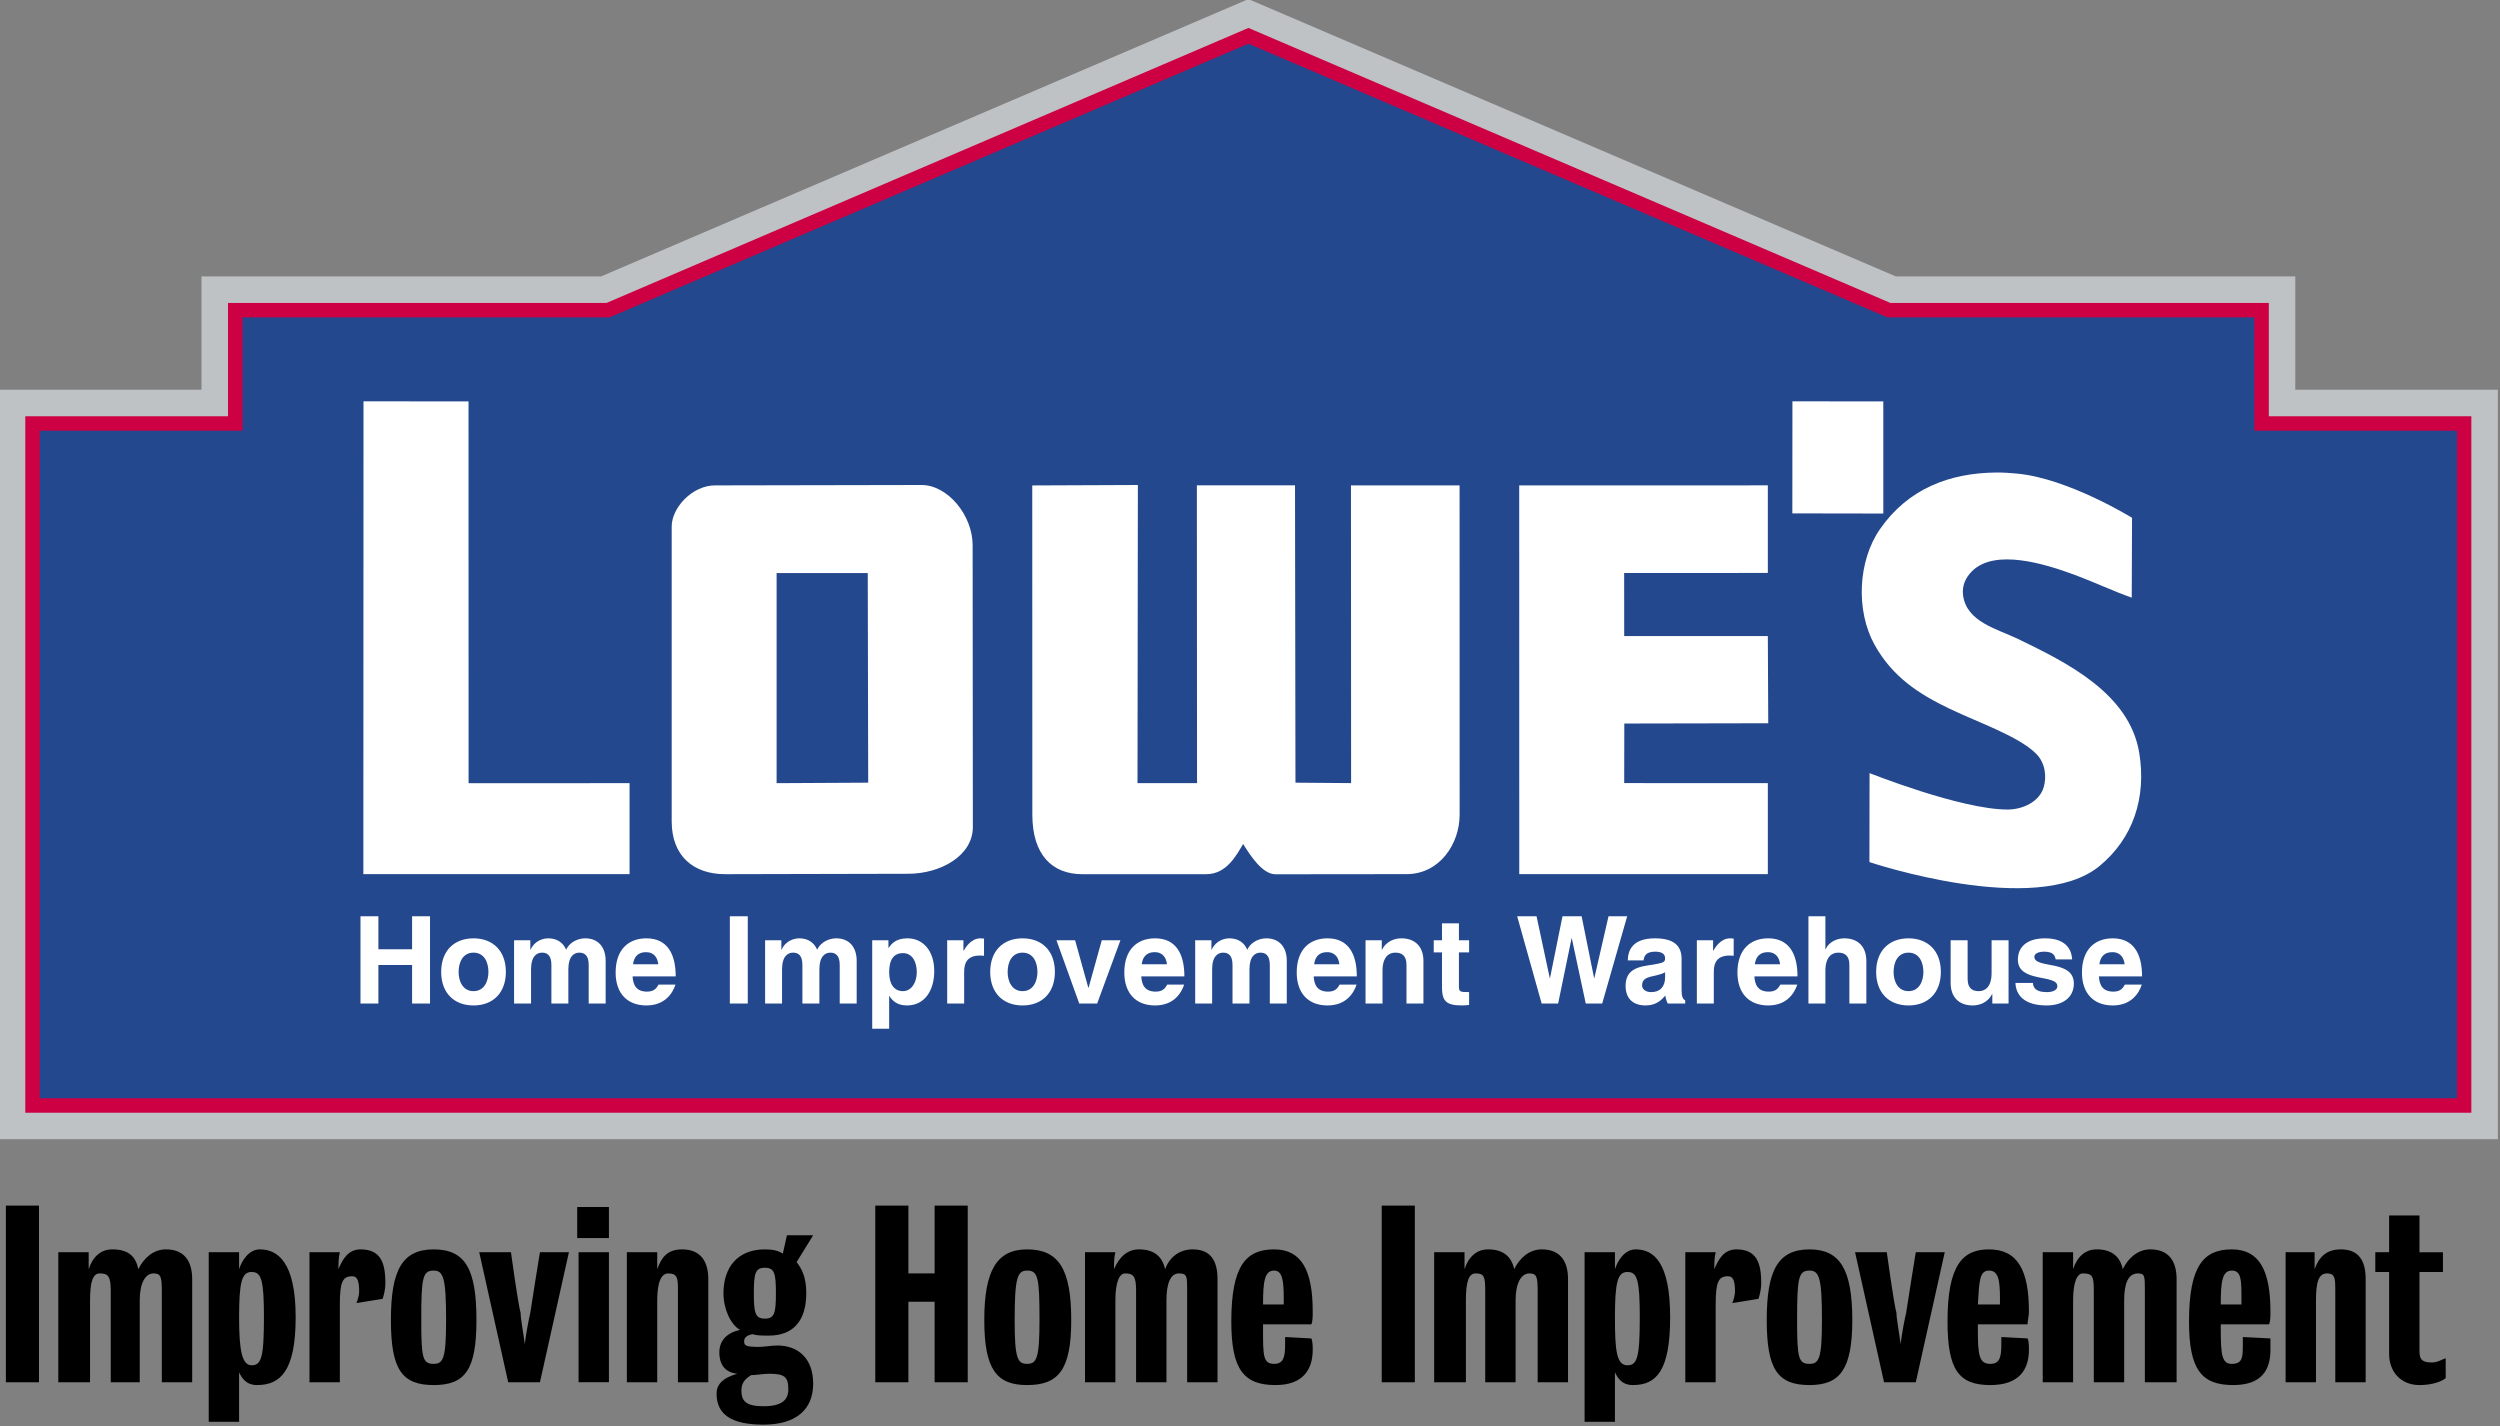 <?xml version="1.0" encoding="UTF-8" standalone="no"?>
<svg
   xmlns:dc="http://purl.org/dc/elements/1.1/"
   xmlns:cc="http://creativecommons.org/ns#"
   xmlns:rdf="http://www.w3.org/1999/02/22-rdf-syntax-ns#"
   xmlns:svg="http://www.w3.org/2000/svg"
   xmlns="http://www.w3.org/2000/svg"
   xmlns:sodipodi="http://sodipodi.sourceforge.net/DTD/sodipodi-0.dtd"
   xmlns:inkscape="http://www.inkscape.org/namespaces/inkscape"
   inkscape:export-ydpi="149.90091"
   inkscape:export-xdpi="149.90091"
   inkscape:export-filename="C:\Users\tjdru\OneDrive\Pictures\Logos\Other\lowesslogan2000.png"
   inkscape:version="1.0 (4035a4fb49, 2020-05-01)"
   sodipodi:docname="Lowe's_Improving_Home_Improvement_2000_1.svg"
   version="1.1"
   height="570.406"
   width="1000"
   id="body_3">
  <rect width="100%" height="100%" fill="#808080" stroke="none"/>
  <sodipodi:namedview
     inkscape:pagecheckerboard="true"
     inkscape:snap-page="false"
     inkscape:document-rotation="0"
     inkscape:current-layer="g2050"
     inkscape:window-maximized="1"
     inkscape:window-y="-8"
     inkscape:window-x="-8"
     inkscape:cy="277.16825"
     inkscape:cx="480.17982"
     inkscape:zoom="0.99223803"
     inkscape:snap-nodes="true"
     inkscape:bbox-nodes="true"
     inkscape:bbox-paths="false"
     inkscape:snap-bbox="false"
     showgrid="false"
     id="namedview2797"
     inkscape:window-height="961"
     inkscape:window-width="1280"
     inkscape:pageshadow="2"
     inkscape:pageopacity="0"
     guidetolerance="10"
     gridtolerance="10"
     objecttolerance="10"
     borderopacity="1"
     bordercolor="#666666"
     pagecolor="#ffffff" />
  <defs
     id="defs2670">
    <clipPath
       id="1">
      <path
         d="m 0,990 v -990.604 0 h 1736.58 v 0 V 990 v 0 z"
         clip-rule="evenodd"
         id="" />
    </clipPath>
    <clipPath
       id="2">
      <path
         d="m 0,-0.604 h 1736.584 v 0 V 990 990 H 0 Z"
         clip-rule="evenodd"
         id="path2667" />
    </clipPath>
    <clipPath
       id="clipPath19">
      <path
         inkscape:connector-curvature="0"
         id="path21"
         d="M 0,0 H 193 V 192 H 0 Z" />
    </clipPath>
  </defs>
  <g
     transform="translate(-1014.493,-811.928)"
     inkscape:label="Layer 1"
     id="layer3"
     inkscape:groupmode="layer">
    <g
       transform="matrix(1.561,0,0,1.561,-569.605,-455.872)"
       id="g2050">
      <path
         sodipodi:nodetypes="cccccccccccccccccccccccccccccccccccccccccccccccccccccccccccccccccccccccccccccccccccccccccccccccccccccccccccccccccccccccccccccccccccccccccccccccccccccccccccccccccccccccccccccccccccccccccccccccccccccccccccccccccccccccccccccccccccccccccccccccccccccccccccccccccccccccccccccccccccccccccccccccccccccccccccccccccccccccccccccccccccccccccccccccccccccccccc"
         d="m 1016.305,1121.097 v 45.272 h 8.486 v -45.272 z m 222.777,0 v 45.272 h 8.486 v -20.642 h 6.719 v 20.642 h 8.486 v -45.272 h -8.486 v 17.385 h -6.719 v -17.385 z m 129.777,0 v 45.272 h 8.486 v -45.272 z m -206.156,0.363 v 7.967 h 8.131 v -7.967 z m 464.295,2.172 v 9.418 h -3.535 v 5.068 h 3.535 v 21.006 c 0,4.346 2.83,7.967 7.781,7.967 3.536,0 6.012,-1.086 6.719,-1.811 v -5.068 c -1.062,0.362 -2.121,1.086 -3.535,1.086 -2.476,0 -3.184,-0.726 -3.184,-2.898 v -20.281 h 6.012 v -5.068 h -6.012 v -9.418 z m -410.547,5.07 -1.061,4.707 c -1.062,-0.724 -2.476,-1.088 -4.598,-1.088 -7.072,0 -10.607,4.71 -10.607,11.229 0,3.985 1.767,7.968 4.242,9.416 -3.537,0.725 -5.305,2.896 -5.305,5.795 0,2.534 1.062,5.069 4.598,5.432 -3.889,1.086 -5.305,2.896 -5.305,5.07 0,5.432 3.891,7.967 12.024,7.967 8.487,0 12.73,-3.982 12.73,-10.502 0,-6.519 -3.889,-9.777 -9.193,-9.777 -1.415,0 -3.538,0.361 -4.598,0.361 -3.538,0 -3.891,-0.362 -3.891,-1.449 0,-0.724 0.353,-1.449 2.121,-1.811 1.062,0.362 2.478,0.361 4.246,0.361 6.364,0 9.547,-3.982 9.547,-10.863 0,-3.984 -1.061,-6.158 -2.477,-7.969 l 4.244,-6.879 z m -109.268,3.619 c -3.183,0 -4.597,2.535 -5.658,5.07 0,-1.448 0,-2.896 0.355,-4.346 h -7.779 v 33.32 h 7.779 v -19.92 c 0,-5.794 0.706,-7.242 3.182,-7.242 1.414,0 1.768,1.448 1.768,3.982 0,0.725 -0.353,2.173 -0.707,2.898 l 6.719,-1.086 c 0.354,-1.086 0.707,-2.535 0.707,-3.984 0,-5.07 -1.06,-8.693 -6.365,-8.693 z m 18.742,0 c -8.133,0 -10.961,5.434 -10.961,18.109 0,12.675 2.828,16.658 10.961,16.658 8.133,0 10.961,-3.983 10.961,-16.658 0,-13.038 -2.828,-18.109 -10.961,-18.109 z m 152.057,0 c -7.78,0 -10.965,5.434 -10.965,18.109 0,12.675 3.185,16.658 10.965,16.658 8.132,0 11.315,-3.983 11.315,-16.658 0,-13.038 -3.183,-18.109 -11.315,-18.109 z m 63.295,0 c -7.071,0 -10.961,3.986 -10.961,18.473 0,12.312 3.182,16.295 11.316,16.295 7.072,0 9.545,-3.984 9.545,-9.053 0,-0.725 9e-4,-2.175 -0.352,-2.898 l -6.719,-0.361 v 1.811 c 0,3.259 -0.354,5.07 -2.83,5.07 -2.828,0 -2.828,-2.173 -2.828,-8.691 v -1.447 h 12.377 c 0.353,-0.725 0.352,-2.175 0.352,-3.262 0,-10.502 -2.827,-15.936 -9.9,-15.936 z m 118.461,0 c -3.183,0 -4.596,2.535 -5.656,5.07 0,-1.448 -10e-4,-2.896 0.352,-4.346 h -7.779 v 33.32 h 7.779 v -19.92 c 0,-5.794 0.708,-7.242 3.184,-7.242 1.414,0 1.768,1.448 1.768,3.982 0,0.725 -0.352,2.173 -0.705,2.898 l 6.717,-1.086 c 0.353,-1.086 0.707,-2.535 0.707,-3.984 0,-5.07 -1.061,-8.693 -6.365,-8.693 z m 18.742,0 c -8.134,0 -10.963,5.434 -10.963,18.109 0,12.675 2.829,16.658 10.963,16.658 7.779,0 10.963,-3.983 10.963,-16.658 0,-13.038 -3.184,-18.109 -10.963,-18.109 z m 45.971,0 c -6.718,0 -10.609,3.986 -10.609,18.473 0,12.312 2.829,16.295 10.963,16.295 7.426,0 9.9,-3.984 9.9,-9.053 0,-0.725 6e-4,-2.175 -0.353,-2.898 l -6.719,-0.361 v 1.811 c 0,3.259 -0.353,5.07 -2.828,5.07 -2.829,0 -3.184,-2.173 -3.184,-8.691 v -1.447 h 12.73 c 0,-0.725 0.353,-2.175 0.353,-3.262 0,-10.502 -2.828,-15.936 -10.254,-15.936 z m 62.236,0 c -7.072,0 -10.963,3.986 -10.963,18.473 0,12.312 3.183,16.295 11.316,16.295 7.426,0 9.547,-3.984 9.547,-9.053 v -2.898 l -7.072,-0.361 v 1.811 c 0,3.259 0,5.07 -2.828,5.07 -2.475,0 -2.828,-2.173 -2.828,-8.691 v -1.447 h 12.375 c 0.353,-0.725 0.353,-2.175 0.353,-3.262 0,-10.502 -2.827,-15.936 -9.9,-15.936 z m -543.154,0 c -2.829,0 -4.951,1.809 -6.012,5.068 v -4.346 h -7.779 v 33.32 h 8.133 v -21.006 c 0,-4.707 0.708,-6.881 2.477,-6.881 2.122,0 2.828,0.724 2.828,4.346 v 23.541 h 7.426 v -21.006 c 0,-4.346 1.415,-6.881 3.537,-6.881 1.767,0 2.121,0.724 2.121,4.346 v 23.541 h 7.779 v -26.438 c 0,-4.708 -2.123,-7.606 -6.719,-7.606 -3.183,0 -5.658,2.172 -7.072,5.068 -0.707,-3.26 -2.475,-5.068 -6.719,-5.068 z m 37.836,0 c -2.828,0 -4.596,2.895 -5.303,5.068 v -4.346 h -7.781 v 43.461 h 7.781 v -12.678 c 0.707,1.449 1.767,3.26 4.596,3.26 6.011,0 9.9,-3.621 9.9,-17.383 0,-14.125 -4.596,-17.383 -9.193,-17.383 z m 108.209,0 c -3.89,0 -5.307,2.172 -6.367,5.068 v -4.346 h -7.779 v 33.32 h 7.779 v -21.006 c 0,-4.707 1.061,-6.881 2.83,-6.881 2.475,0 2.475,1.449 2.475,4.346 v 23.541 h 7.779 v -26.438 c 0,-4.708 -2.12,-7.606 -6.717,-7.606 z m 117.045,0 c -2.829,0 -4.949,1.809 -6.363,5.068 0,-1.811 -10e-4,-2.896 0.351,-4.346 h -7.779 v 33.32 h 7.779 v -21.006 c 0,-4.707 1.062,-6.881 2.477,-6.881 2.121,0 2.828,0.724 2.828,4.346 v 23.541 h 7.779 v -21.006 c 0,-4.346 1.063,-6.881 3.184,-6.881 2.121,0 2.121,0.724 2.121,4.346 v 23.541 h 7.779 v -26.438 c 0,-4.708 -1.768,-7.606 -6.365,-7.606 -3.535,0 -6.012,2.172 -7.072,5.068 -0.708,-3.26 -2.829,-5.068 -6.719,-5.068 z m 89.465,0 c -2.827,0 -4.949,1.809 -6.01,5.068 v -4.346 h -7.781 v 33.32 h 8.133 v -21.006 c 0,-4.707 0.709,-6.881 2.477,-6.881 2.122,0 2.475,0.724 2.475,4.346 v 23.541 h 7.779 v -21.006 c 0,-4.346 1.415,-6.881 3.537,-6.881 1.768,0 2.121,0.724 2.121,4.346 v 23.541 h 7.779 v -26.438 c 0,-4.708 -2.122,-7.606 -6.719,-7.606 -3.182,0 -5.658,2.172 -7.072,5.068 -0.707,-3.26 -2.828,-5.068 -6.719,-5.068 z m 37.838,0 c -2.829,0 -4.598,2.895 -5.305,5.068 v -4.346 h -7.779 v 43.461 h 7.779 v -12.678 c 0.707,1.449 1.766,3.26 4.596,3.26 6.012,0 9.549,-3.621 9.549,-17.383 0,-14.125 -4.242,-17.383 -8.84,-17.383 z m 118.107,0 c -2.829,0 -4.95,1.809 -6.012,5.068 v -4.346 h -7.781 v 33.32 h 7.781 v -21.006 c 0,-4.707 1.061,-6.881 2.475,-6.881 2.475,0 2.83,0.724 2.83,4.346 v 23.541 h 7.779 v -21.006 c 0,-4.346 1.06,-6.881 3.535,-6.881 1.769,0 1.77,0.724 1.77,4.346 v 23.541 h 8.133 v -26.438 c 0,-4.708 -2.122,-7.606 -6.719,-7.606 -3.183,0 -5.658,2.172 -7.072,5.068 -0.708,-3.26 -2.829,-5.068 -6.719,-5.068 z m 62.59,0 c -3.89,0 -5.658,2.172 -6.719,5.068 v -4.346 h -7.426 v 33.32 h 7.779 v -21.006 c 0,-4.707 0.707,-6.881 2.828,-6.881 2.122,0 2.123,1.449 2.123,4.346 v 23.541 h 7.779 v -26.438 c 0,-4.708 -1.768,-7.606 -6.365,-7.606 z m -477.027,0.723 7.426,33.32 h 8.133 l 7.426,-33.32 h -7.426 c 0,0 -2.121,13.038 -2.477,15.572 -0.352,1.45 -1.059,5.072 -1.412,7.969 -0.354,-2.897 -1.062,-6.519 -1.062,-7.969 -0.708,-2.535 -2.475,-15.572 -2.475,-15.572 z m 352.555,0 7.426,33.32 h 8.133 l 7.426,-33.32 h -7.426 c 0,0 -2.12,13.038 -2.475,15.572 -0.354,1.45 -1.062,5.072 -1.416,7.969 -0.354,-2.897 -1.059,-6.519 -1.059,-7.969 -0.708,-2.535 -2.477,-15.572 -2.477,-15.572 z m -327.096,0 v 33.318 h 7.779 v -33.318 z m 47.738,3.982 c 2.476,0 2.828,1.45 2.828,6.52 0,5.07 -0.352,6.519 -2.828,6.519 -2.475,0 -2.828,-1.449 -2.828,-6.519 0,-5.069 0.353,-6.52 2.828,-6.52 z m -84.867,0.725 c 2.475,0 3.182,1.811 3.182,12.676 0,9.779 -0.707,11.227 -3.182,11.227 -2.829,0 -3.184,-1.448 -3.184,-11.227 0,-10.865 0.355,-12.676 3.184,-12.676 z m 152.057,0 c 2.828,0 3.182,1.811 3.182,12.676 0,9.779 -0.708,11.227 -3.182,11.227 -2.476,0 -3.184,-1.448 -3.184,-11.227 0,-10.865 0.707,-12.676 3.184,-12.676 z m 63.295,0 c 2.124,0 2.477,2.536 2.477,7.244 v 1.447 h -5.305 c 0,-5.794 0.354,-8.691 2.828,-8.691 z m 137.203,0 c 2.475,0 3.184,1.811 3.184,12.676 0,9.779 -0.708,11.227 -3.184,11.227 -2.829,0 -3.182,-1.448 -3.182,-11.227 0,-10.865 0.353,-12.676 3.182,-12.676 z m 45.971,0 c 2.476,0 2.828,2.536 2.828,7.244 v 1.447 h -5.658 c 0.354,-5.794 0.355,-8.691 2.83,-8.691 z m 62.236,0 c 2.476,0 2.475,2.536 2.475,7.244 v 1.447 h -5.303 c 0,-5.794 0.353,-8.691 2.828,-8.691 z m -507.439,0.361 c 2.475,0 3.184,1.811 3.184,11.59 0,10.502 -0.709,12.315 -3.184,12.315 -2.476,0 -3.182,-3.985 -3.182,-12.315 0,-9.054 0.706,-11.59 3.182,-11.59 z m 352.557,0 c 2.474,0 3.182,1.811 3.182,11.59 0,10.502 -0.708,12.315 -3.182,12.315 -2.83,0 -3.184,-3.985 -3.184,-12.315 0,-9.054 0.707,-11.59 3.184,-11.59 z m -219.949,26.076 c 3.889,0 4.949,0.724 4.949,3.984 0,2.535 -1.414,4.346 -6.365,4.346 -4.597,0 -5.656,-1.449 -5.656,-3.984 0,-1.811 0.706,-2.897 2.475,-3.982 1.061,0 3.182,-0.363 4.598,-0.363 z"
         style="fill:#000000;stroke:none;stroke-width:0.369"
         id="path2740" />
      <g
         transform="matrix(1.219,0,0,-1.219,834.211,1100.716)"
         id="g1006">
        <path
           style="color:#000000;font-style:normal;font-variant:normal;font-weight:normal;font-stretch:normal;font-size:medium;line-height:normal;font-family:sans-serif;text-indent:0;text-align:start;text-decoration:none;text-decoration-line:none;text-decoration-style:solid;text-decoration-color:#000000;letter-spacing:normal;word-spacing:normal;text-transform:none;writing-mode:lr-tb;direction:ltr;baseline-shift:baseline;text-anchor:start;white-space:normal;clip-rule:nonzero;display:inline;overflow:visible;visibility:visible;isolation:auto;mix-blend-mode:normal;color-interpolation:sRGB;color-interpolation-filters:linearRGB;solid-color:#000000;solid-opacity:1;fill:#bec2c5;fill-opacity:1;fill-rule:nonzero;stroke:none;stroke-width:4.984;stroke-linecap:butt;stroke-linejoin:miter;stroke-miterlimit:3.864;stroke-dasharray:none;stroke-dashoffset:0;stroke-opacity:1;color-rendering:auto;image-rendering:auto;shape-rendering:auto;text-rendering:auto;enable-background:accumulate"
           d="M 147.884,-2.76 V 154.773 h 42.614 v 23.825 h 83.997 l 136.079,58.294 136.089,-58.294 h 83.97 v -23.825 h 42.587 V -2.76 Z"
           id="path4235-7-8"
           inkscape:connector-curvature="0"
           sodipodi:nodetypes="cccccccccccc" />
        <path
           style="color:#000000;font-style:normal;font-variant:normal;font-weight:normal;font-stretch:normal;font-size:medium;line-height:normal;font-family:sans-serif;text-indent:0;text-align:start;text-decoration:none;text-decoration-line:none;text-decoration-style:solid;text-decoration-color:#000000;letter-spacing:normal;word-spacing:normal;text-transform:none;writing-mode:lr-tb;direction:ltr;baseline-shift:baseline;text-anchor:start;white-space:normal;clip-rule:nonzero;display:inline;overflow:visible;visibility:visible;isolation:auto;mix-blend-mode:normal;color-interpolation:sRGB;color-interpolation-filters:linearRGB;solid-color:#000000;solid-opacity:1;fill:#cd0043;fill-opacity:1;fill-rule:nonzero;stroke:none;stroke-width:1.069;stroke-linecap:butt;stroke-linejoin:miter;stroke-miterlimit:3.864;stroke-dasharray:none;stroke-dashoffset:0;stroke-opacity:1;color-rendering:auto;image-rendering:auto;shape-rendering:auto;text-rendering:auto;enable-background:accumulate"
           d="m 153.458,149.2 h 42.614 v 23.825 h 79.564 l 134.939,57.81 134.948,-57.81 h 79.546 v -23.825 h 42.578 V 2.804 H 153.458 Z"
           id="path18758-1-7"
           inkscape:connector-curvature="0"
           sodipodi:nodetypes="cccccccccccc" />
        <path
           style="fill:#23488e;fill-opacity:1;fill-rule:nonzero;stroke:none;stroke-width:1.069;stroke-linecap:butt;stroke-linejoin:miter;stroke-miterlimit:3.864;stroke-dasharray:none;stroke-opacity:1"
           d="M 410.577,227.522 276.255,169.985 H 199.111 V 146.16 h -42.614 V 5.84 H 664.614 V 146.16 h -42.592 v 23.825 h -77.129 z"
           id="path3350-0-6"
           inkscape:connector-curvature="0"
           sodipodi:nodetypes="cccccccccccc" />
        <path
           style="fill:#ffffff;fill-opacity:1;fill-rule:nonzero;stroke:none;stroke-width:1.642"
           d="M 223.919,44.091 V 25.757 h 3.764 v 8.097 h 7.084 v -8.097 h 3.769 v 18.334 h -3.769 v -6.927 h -7.084 v 6.927 z m 77.645,0 V 25.757 h 3.769 v 18.334 z m 165.506,0 5.142,-18.334 h 3.466 l 2.825,13.702 h 0.052 l 2.928,-13.702 h 3.459 l 5.25,18.334 h -3.923 l -2.98,-12.988 h -0.05 l -2.62,12.988 h -4.027 l -2.623,-12.988 h -0.047 l -2.78,12.988 z m 61.225,0 V 25.757 h 3.562 v 6.878 c 0,2.951 1.378,3.816 2.672,3.816 1.224,0 2.372,-0.458 2.372,-2.569 v -8.125 h 3.564 v 8.989 c 0,2.825 -1.63,4.713 -4.633,4.713 -1.224,0 -3.111,-0.51 -3.923,-2.294 h -0.052 v 6.927 z M 451.263,42.614 v -3.562 h -1.733 v -2.55 h 1.733 v -7.206 c 0,-2.9 0.71,-3.945 4.198,-3.945 0.36,0 1.045,0.05 1.503,0.102 v 2.7 c -1.961,0 -2.139,0.075 -2.139,1.275 v 7.075 h 2.139 v 2.55 h -2.139 v 3.562 z M 247.68,39.458 c -4.077,0 -6.798,-2.624 -6.798,-7.056 0,-4.427 2.721,-7.052 6.798,-7.052 4.072,0 6.8,2.624 6.8,7.052 0,4.432 -2.728,7.056 -6.8,7.056 z m 15.734,0 c -1.069,0 -2.877,-0.457 -3.741,-2.395 h -0.052 v 1.989 h -3.414 V 25.757 h 3.567 v 7.181 c 0,2.802 1.248,3.513 2.294,3.513 1.013,0 1.984,-0.458 1.984,-2.569 v -8.125 h 3.564 v 7.181 c 0,2.802 1.246,3.513 2.292,3.513 0.995,0 1.984,-0.458 1.984,-2.569 v -8.125 h 3.564 v 8.989 c 0,2.825 -1.523,4.713 -4.302,4.713 -1.069,0 -3.082,-0.457 -3.997,-2.395 -0.635,1.504 -1.938,2.395 -3.745,2.395 z m 20.605,0 c -3.844,0 -6.464,-2.443 -6.464,-7.183 0,-4.404 2.467,-6.925 6.464,-6.925 3.899,0 5.505,2.544 6.117,4.38 h -3.569 c -0.355,-0.635 -0.84,-1.475 -2.395,-1.475 -2.316,0 -2.952,1.424 -3.055,3.208 h 9.066 c 0,4.782 -1.807,7.995 -6.164,7.995 z m 32.163,0 c -1.069,0 -2.877,-0.457 -3.745,-2.395 h -0.047 v 1.989 h -3.414 V 25.757 h 3.562 v 7.181 c 0,2.802 1.248,3.513 2.294,3.513 1.018,0 1.984,-0.458 1.984,-2.569 v -8.125 h 3.569 v 7.181 c 0,2.802 1.246,3.513 2.292,3.513 0.99,0 1.984,-0.458 1.984,-2.569 v -8.125 h 3.564 v 8.989 c 0,2.825 -1.528,4.713 -4.302,4.713 -1.069,0 -3.082,-0.457 -4.002,-2.395 -0.635,1.504 -1.933,2.395 -3.741,2.395 z m 22.714,0 c -2.541,0 -3.432,-1.275 -3.941,-1.989 h -0.056 v 1.583 h -3.409 V 20.46 h 3.564 v 6.875 h 0.05 c 0.588,-0.939 1.58,-1.984 3.695,-1.984 3.689,0 5.73,3.104 5.73,7.228 0,4.254 -2.345,6.88 -5.633,6.88 z m 15.333,0 c -1.961,0 -3.13,-1.938 -3.513,-2.597 h -0.052 v 2.191 h -3.414 V 25.757 h 3.569 v 6.673 c 0,1.681 0.509,3.413 3.334,3.413 0.276,0 0.584,-0.027 0.841,-0.05 v 3.614 c -0.229,0.028 -0.537,0.052 -0.766,0.052 z m 8.864,0 c -4.072,0 -6.8,-2.624 -6.8,-7.056 0,-4.427 2.728,-7.052 6.8,-7.052 4.072,0 6.798,2.624 6.798,7.052 0,4.432 -2.726,7.056 -6.798,7.056 z m 27.856,0 c -3.844,0 -6.464,-2.443 -6.464,-7.183 0,-4.404 2.467,-6.925 6.464,-6.925 3.9,0 5.501,2.544 6.117,4.38 h -3.567 c -0.355,-0.635 -0.84,-1.475 -2.395,-1.475 -2.316,0 -2.952,1.424 -3.055,3.208 h 9.064 c 0,4.782 -1.807,7.995 -6.164,7.995 z m 15.641,0 c -1.069,0 -2.877,-0.457 -3.741,-2.395 h -0.052 v 1.989 H 399.383 V 25.757 h 3.563 v 7.181 c 0,2.802 1.252,3.513 2.294,3.513 1.018,0 1.989,-0.458 1.989,-2.569 v -8.125 h 3.564 v 7.181 c 0,2.802 1.246,3.513 2.292,3.513 0.99,0 1.984,-0.458 1.984,-2.569 v -8.125 h 3.569 v 8.989 c 0,2.825 -1.532,4.713 -4.306,4.713 -1.069,0 -3.082,-0.457 -3.997,-2.395 -0.635,1.504 -1.938,2.395 -3.745,2.395 z m 20.603,0 c -3.843,0 -6.467,-2.443 -6.467,-7.183 0,-4.404 2.47,-6.925 6.467,-6.925 3.9,0 5.502,2.544 6.114,4.38 h -3.569 c -0.355,-0.635 -0.84,-1.475 -2.391,-1.475 -2.316,0 -2.952,1.424 -3.055,3.208 h 9.066 c 0,4.782 -1.809,7.995 -6.166,7.995 z m 15.537,0 c -1.224,0 -3.105,-0.457 -4.072,-2.395 h -0.052 v 1.989 H 435.192 V 25.757 h 3.569 v 6.878 c 0,2.951 1.372,3.816 2.67,3.816 1.224,0 2.369,-0.458 2.369,-2.569 v -8.125 h 3.562 v 8.989 c 0,2.825 -1.625,4.713 -4.633,4.713 z m 53.295,0 c -4.866,0 -5.678,-2.699 -5.702,-4.637 h 3.306 c 0.131,0.892 0.462,1.836 2.475,1.836 1.27,0 2.059,-0.435 2.059,-1.378 0,-0.761 -0.355,-0.887 -1.322,-1.116 -2.499,-0.64 -6.981,-0.206 -6.981,-4.661 0,-2.699 1.532,-4.152 4.231,-4.152 2.288,0 3.437,1.27 4.123,2.087 0.024,-0.383 0.251,-1.247 0.508,-1.681 h 3.667 v 0.663 c -0.458,0.229 -0.761,0.761 -0.761,2.087 v 6.645 c 0,2.779 -1.658,4.306 -5.605,4.306 z m 15.789,0 c -1.961,0 -3.134,-1.938 -3.517,-2.597 h -0.045 v 2.191 H 504.838 V 25.757 h 3.563 v 6.673 c 0,1.681 0.514,3.413 3.339,3.413 0.28,0 0.584,-0.027 0.841,-0.05 v 3.614 c -0.229,0.028 -0.537,0.052 -0.766,0.052 z m 8.019,0 c -3.844,0 -6.464,-2.443 -6.464,-7.183 0,-4.404 2.471,-6.925 6.464,-6.925 3.9,0 5.505,2.544 6.117,4.38 h -3.567 c -0.355,-0.635 -0.84,-1.475 -2.395,-1.475 -2.316,0 -2.952,1.424 -3.055,3.208 h 9.064 c 0,4.782 -1.807,7.995 -6.164,7.995 z m 29.497,0 c -4.077,0 -6.8,-2.624 -6.8,-7.056 0,-4.427 2.723,-7.052 6.8,-7.052 4.072,0 6.798,2.624 6.798,7.052 0,4.432 -2.726,7.056 -6.798,7.056 z m 28.72,0 c -3.998,0 -5.73,-1.961 -5.73,-4.483 0,-4.941 8.303,-2.98 8.303,-5.577 0,-0.841 -1.018,-1.247 -2.191,-1.247 -2.671,0 -2.877,1.218 -2.952,1.933 h -3.67 c 0.08,-2.368 1.657,-4.734 6.547,-4.734 3.386,0 5.73,1.653 5.73,4.609 0,5.095 -8.303,3.03 -8.303,5.627 0,0.687 0.915,1.07 2.041,1.07 0.967,0 1.551,-0.206 1.883,-0.509 0.355,-0.304 0.481,-0.716 0.561,-1.122 h 3.459 c -0.075,1.401 -0.709,4.433 -5.678,4.433 z m 14.211,0 c -3.844,0 -6.469,-2.443 -6.469,-7.183 0,-4.404 2.471,-6.925 6.469,-6.925 3.895,0 5.501,2.544 6.113,4.38 h -3.567 c -0.355,-0.635 -0.835,-1.475 -2.391,-1.475 -2.321,0 -2.957,1.424 -3.059,3.208 h 9.069 c 0,4.782 -1.812,7.995 -6.164,7.995 z m -222.042,-0.406 4.791,-13.295 h 3.769 l 4.889,13.295 h -3.922 l -2.775,-9.984 h -0.055 l -2.775,9.984 z m 187.969,0 v -8.991 c 0,-2.83 1.63,-4.711 4.638,-4.711 1.219,0 3.107,0.457 4.073,2.395 h 0.05 v -1.989 h 3.414 v 13.295 h -3.567 v -6.88 c 0,-2.951 -1.374,-3.816 -2.672,-3.816 -1.224,0 -2.367,0.458 -2.367,2.569 v 8.127 z M 283.92,36.553 c 1.831,0 2.471,-1.322 2.597,-2.545 h -5.297 c 0.154,1.401 0.916,2.545 2.7,2.545 z m 106.925,0 c 1.835,0 2.475,-1.322 2.601,-2.545 h -5.295 c 0.154,1.401 0.914,2.545 2.694,2.545 z m 36.245,0 c 1.835,0 2.469,-1.322 2.6,-2.545 h -5.295 c 0.149,1.401 0.916,2.545 2.695,2.545 z m 92.644,0 c 1.835,0 2.471,-1.322 2.597,-2.545 h -5.295 c 0.154,1.401 0.914,2.545 2.698,2.545 z m 72.423,0 c 1.835,0 2.471,-1.322 2.602,-2.545 h -5.3 c 0.154,1.401 0.919,2.545 2.698,2.545 z M 247.68,36.45 c 2.242,0 3.134,-2.008 3.134,-4.048 0,-1.985 -0.893,-4.045 -3.134,-4.045 -2.242,0 -3.133,2.061 -3.133,4.045 0,2.041 0.891,4.048 3.133,4.048 z m 115.412,0 c 2.242,0 3.128,-2.008 3.128,-4.048 0,-1.985 -0.886,-4.045 -3.128,-4.045 -2.242,0 -3.134,2.061 -3.134,4.045 0,2.041 0.893,4.048 3.134,4.048 z m 186.237,0 c 2.237,0 3.128,-2.008 3.128,-4.048 0,-1.985 -0.891,-4.045 -3.128,-4.045 -2.242,0 -3.134,2.061 -3.134,4.045 0,2.041 0.893,4.048 3.134,4.048 z M 337.958,36.347 c 1.933,0 2.9,-1.779 2.9,-4.02 0,-2.139 -1.116,-3.97 -2.9,-3.97 -1.835,0 -2.905,1.448 -2.905,3.97 0,2.671 0.967,4.02 2.905,4.02 z m 160.206,-4.02 v -1.042 c 0,-2.013 -1.097,-3.133 -2.905,-3.133 -1.219,0 -1.934,0.634 -1.934,1.423 0,2.242 2.878,1.631 4.839,2.752 z"
           id="path3352-4-3"
           inkscape:connector-curvature="0"
           sodipodi:nodetypes="cccccccccccccccccccccccccccccccccccccccccccccccccccccccccccccccccccccccccccccccccccccccccccccccccccccccccccccccccccccccccccccccccccccccccccccccccccccccccccccccccccccccccccccccccccccccccccccccccccccccccccccccccccccccccccccccccccccccccccccccccccccccccccccccccccccccccccccccccccccccccccccccccccccccccccccccccccccccccccccccccccccccccccccccccccccc" />
        <path
           style="fill:#ffffff;fill-opacity:1;fill-rule:nonzero;stroke:none;stroke-width:1.641"
           d="m 224.554,152.338 -0.032,-99.385 h 55.959 v 19.125 l -33.838,-0.009 -0.01,80.26 z m 300.376,0 -0.019,-23.551 19.12,-0.032 v 23.573 z m 18.42,-26.837 c -4.676,-6.722 -5.119,-17.141 -1.177,-24.291 3.808,-6.907 9.597,-10.528 15.819,-13.502 6.114,-2.923 14.404,-5.742 18.122,-9.4 2.043,-2.01 2.249,-4.937 1.65,-7.037 -0.889,-3.121 -4.435,-4.739 -7.617,-4.739 -9.812,0 -29.005,7.66 -29.005,7.66 l -0.029,-18.704 c 0,0 35.084,-11.806 48.396,-0.808 7.008,5.789 9.873,14.297 8.319,23.778 -2.061,12.573 -15.459,19.074 -25.473,23.929 -4.335,2.102 -10.84,3.559 -11.559,9.2 -0.243,1.905 0.461,3.655 1.914,5.077 4.811,4.711 15.069,1.596 21.575,-0.807 3.669,-1.355 8.281,-3.497 11.968,-4.785 l 0.065,16.787 c 0,0 -13.375,8.262 -24.108,9.284 -1.452,0.138 -2.891,0.243 -4.305,0.235 -9.899,-0.056 -18.657,-3.398 -24.556,-11.878 z m -244.935,9.169 c -4.706,-0.009 -9.075,-4.655 -9.075,-8.641 V 64.039 c 0,-7.263 4.56,-11.111 11.282,-11.095 l 38.507,0.089 c 6.653,0.015 13.522,3.734 13.517,9.831 l -0.046,59.263 c -0.007,6.263 -5.253,12.638 -10.75,12.628 z m 88.919,0.084 -22.201,-0.094 0.019,-69.201 c 0,-8.51 4.215,-12.521 10.522,-12.52 l 26.033,0.005 c 4.272,7.37e-4 6.311,3.936 7.758,6.348 1.545,-2.502 4.067,-6.37 6.819,-6.367 l 27.531,0.029 c 7.037,0.007 11.156,6.462 11.155,12.45 l -0.008,69.267 h -22.832 l 0.029,-62.584 -11.698,0.094 -0.094,62.499 h -20.632 l 0.038,-62.601 h -12.515 z m 132.424,-0.076 -52.262,-0.01 0.01,-81.716 h 52.253 v 19.125 l -30.193,0.016 0.024,12.52 30.258,0.06 -0.089,18.326 h -30.193 l -0.008,13.256 30.201,0.01 z M 330.553,116.236 330.647,72.18 311.392,72.076 v 44.169 z"
           id="path3400"
           inkscape:connector-curvature="0"
           sodipodi:nodetypes="ccccccccccccccccccccccccccccccccccccccccccccccccccccccccccccccccccccccccccccc" />
      </g>
    </g>
  </g>
</svg>
